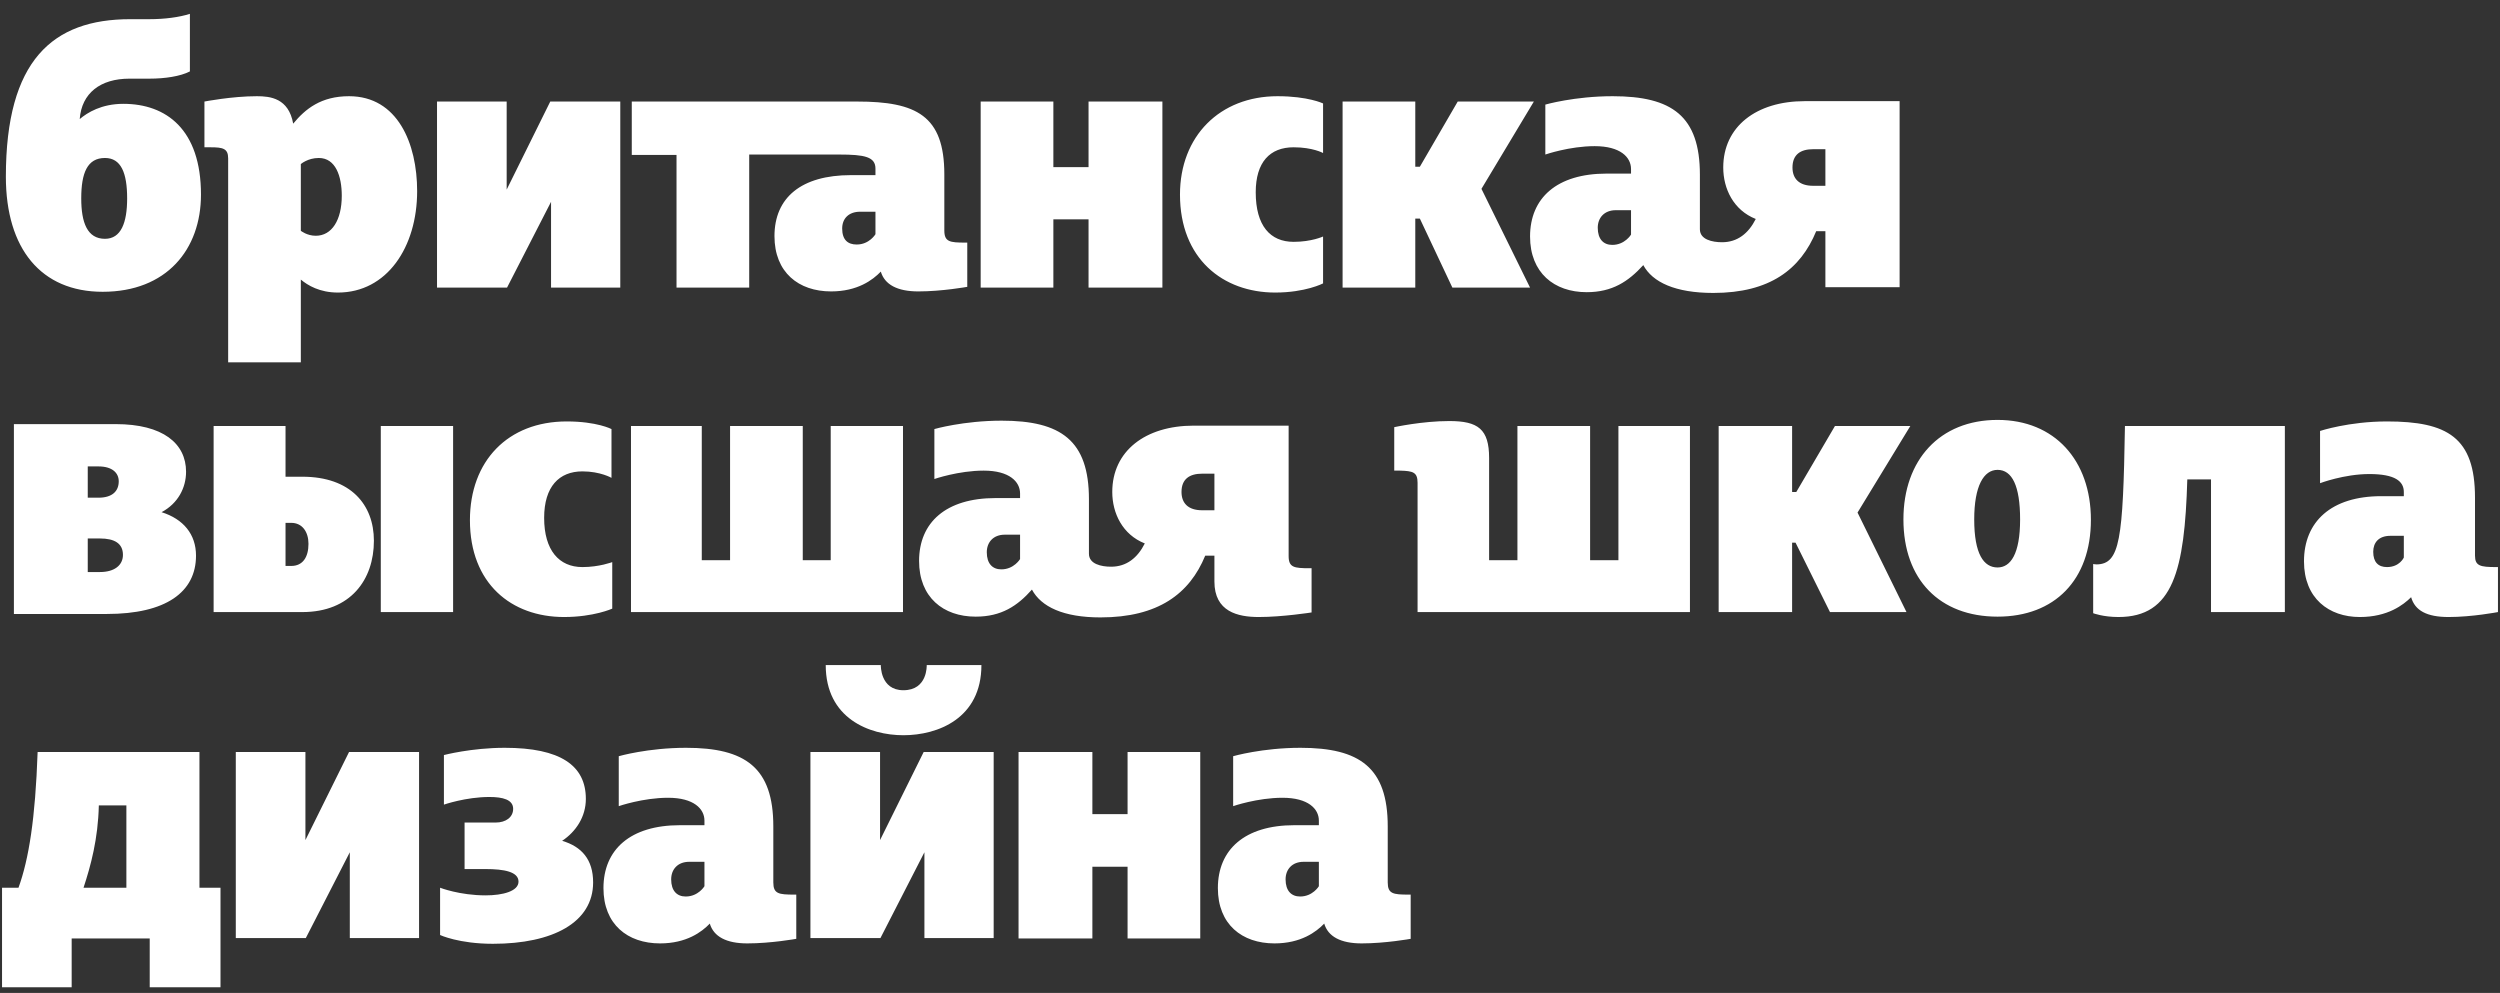 <?xml version="1.0" encoding="UTF-8"?> <svg xmlns="http://www.w3.org/2000/svg" width="141" height="56" viewBox="0 0 141 56" fill="none"><rect x="0" y="0" width="141" height="56" fill="#333333" stroke="none"/><path d="M4.042 52.928H8.444V55.681H12.436V50.068H11.249V42.413H2.122C1.992 46.176 1.626 48.456 1.043 50.068H0.115V55.681H4.042V52.928ZM27.799 53.23C31.187 53.23 33.452 52.025 33.452 49.767C33.452 48.477 32.805 47.746 31.704 47.423C32.481 46.907 33.042 46.068 33.042 45.058C33.042 43.166 31.596 42.176 28.468 42.176C26.59 42.176 25.037 42.585 25.037 42.585V45.381C25.037 45.381 26.267 44.95 27.605 44.95C28.36 44.95 28.942 45.101 28.942 45.617C28.942 46.09 28.533 46.392 27.95 46.392H26.202V49.015H27.389C28.425 49.015 29.244 49.165 29.244 49.724C29.244 50.262 28.36 50.499 27.389 50.499C25.922 50.499 24.821 50.068 24.821 50.068V52.735C24.821 52.735 25.878 53.23 27.799 53.23ZM57.446 52.928H61.61V48.885H63.595V52.928H67.694V42.413H63.595V45.918H61.61V42.413H57.446V52.928ZM38.674 50.563C38.178 50.563 37.854 50.24 37.854 49.595C37.854 49.036 38.221 48.606 38.868 48.606H39.731V49.983C39.731 49.983 39.386 50.563 38.674 50.563ZM73.327 50.563C72.83 50.563 72.507 50.24 72.507 49.595C72.507 49.036 72.873 48.606 73.521 48.606H74.384V49.983C74.384 49.983 74.039 50.563 73.327 50.563ZM49.657 52.907L52.137 48.068V52.907H56.043V42.413H52.095L49.635 47.381V42.413H45.708V52.907H49.657ZM17.248 52.907L19.729 48.068V52.907H23.635V42.413H19.686L17.226 47.381V42.413H13.299V52.907H17.248ZM5.574 45.423H7.128V50.068H4.711C5.121 48.821 5.531 47.316 5.574 45.423ZM76.801 53.208C78.139 53.208 79.562 52.95 79.562 52.95V50.456H79.454C78.57 50.456 78.268 50.413 78.268 49.767V46.606C78.268 43.295 76.692 42.176 73.348 42.176C71.19 42.176 69.55 42.65 69.55 42.65V45.467C69.55 45.467 70.91 44.994 72.334 44.994C73.78 44.994 74.384 45.617 74.384 46.283V46.541H73.003C70.198 46.541 68.688 47.918 68.688 50.09C68.688 52.133 70.047 53.208 71.881 53.208C73.37 53.208 74.233 52.563 74.686 52.09C74.902 52.821 75.613 53.208 76.801 53.208ZM42.148 53.208C43.485 53.208 44.91 52.95 44.91 52.95V50.456H44.802C43.917 50.456 43.615 50.413 43.615 49.767V46.606C43.615 43.295 42.04 42.176 38.695 42.176C36.537 42.176 34.898 42.65 34.898 42.65V45.467C34.898 45.467 36.257 44.994 37.681 44.994C39.127 44.994 39.731 45.617 39.731 46.283V46.541H38.35C35.545 46.541 34.035 47.918 34.035 50.09C34.035 52.133 35.394 53.208 37.228 53.208C38.717 53.208 39.58 52.563 40.033 52.09C40.249 52.821 40.961 53.208 42.148 53.208ZM50.951 38.929C49.635 38.929 49.678 37.51 49.678 37.51H46.571C46.571 40.52 49.031 41.467 50.951 41.467C52.893 41.467 55.352 40.52 55.352 37.51H52.267C52.267 37.51 52.332 38.929 50.951 38.929ZM68.493 31.338V32.801C68.493 34.499 69.809 34.8 70.996 34.8C72.334 34.8 73.973 34.542 73.973 34.542V32.048H73.866C72.981 32.048 72.679 32.005 72.679 31.36V24.006H67.328C64.588 24.006 62.732 25.446 62.732 27.747C62.732 28.952 63.315 30.156 64.567 30.65C64.156 31.467 63.531 31.962 62.668 31.962C62.107 31.962 61.416 31.811 61.416 31.231V28.156C61.416 24.844 59.841 23.726 56.496 23.726C54.339 23.726 52.699 24.199 52.699 24.199V27.016C52.699 27.016 54.058 26.543 55.483 26.543C56.928 26.543 57.532 27.167 57.532 27.833V28.091H56.151C53.346 28.091 51.836 29.467 51.836 31.639C51.836 33.682 53.195 34.779 55.029 34.779C56.475 34.779 57.381 34.177 58.201 33.252C58.719 34.22 59.97 34.822 62.064 34.822C65.321 34.822 67.091 33.489 67.975 31.338H68.493ZM101.075 30.607H101.269L103.211 34.521H107.526L104.765 28.909L107.742 24.027H103.491L101.312 27.747H101.075V24.027H96.932V34.521H101.075V30.607ZM4.949 32.263V30.37H5.639C6.459 30.37 6.934 30.65 6.934 31.295C6.934 31.876 6.459 32.263 5.639 32.263H4.949ZM134.627 31.983C134.131 31.983 133.85 31.703 133.85 31.123C133.85 30.607 134.152 30.22 134.822 30.22H135.576V31.445C135.576 31.445 135.34 31.983 134.627 31.983ZM57.532 31.531C57.532 31.531 57.187 32.112 56.475 32.112C55.978 32.112 55.655 31.79 55.655 31.145C55.655 30.585 56.022 30.156 56.669 30.156H57.532V31.531ZM16.104 31.919V29.489H16.428C17.053 29.489 17.398 30.005 17.398 30.672C17.398 31.425 17.075 31.919 16.428 31.919H16.104ZM118.055 34.585C118.055 34.585 118.617 34.8 119.48 34.8C122.566 34.8 123.213 32.177 123.364 27.038H124.701V34.521H128.866V24.027H119.847C119.739 30.457 119.566 31.811 118.25 31.833C118.185 31.833 118.055 31.811 118.055 31.811V34.585ZM67.803 26.715H68.493V28.779H67.803C67.005 28.779 66.637 28.371 66.637 27.747C66.637 27.016 67.091 26.715 67.803 26.715ZM31.812 34.8C33.495 34.8 34.531 34.327 34.531 34.327V31.703C34.531 31.703 33.797 31.983 32.848 31.983C31.532 31.983 30.69 31.037 30.69 29.209C30.69 27.446 31.532 26.586 32.848 26.586C33.862 26.586 34.488 26.951 34.488 26.951V24.199C34.488 24.199 33.668 23.769 31.963 23.769C28.641 23.769 26.504 26.005 26.504 29.339C26.504 32.908 28.835 34.8 31.812 34.8ZM112.662 32.005C111.885 32.005 111.346 31.252 111.346 29.295C111.346 27.403 111.885 26.5 112.662 26.5C113.482 26.5 113.934 27.403 113.934 29.295C113.934 31.252 113.395 32.005 112.662 32.005ZM4.949 28.07V26.306H5.553C6.33 26.306 6.697 26.672 6.697 27.145C6.697 27.704 6.33 28.07 5.553 28.07H4.949ZM35.588 34.521H50.929V24.027H46.852V31.596H45.276V24.027H41.176V31.596H39.58V24.027H35.588V34.521ZM12.048 34.521H17.053C19.772 34.521 21.088 32.693 21.088 30.499C21.088 28.457 19.772 26.887 17.053 26.887H16.104V24.027H12.048V34.521ZM21.477 34.521H25.555V24.027H21.477V34.521ZM0.784 34.628H6.027C9.35 34.628 11.055 33.403 11.055 31.338C11.055 30.134 10.343 29.274 9.113 28.887C10.041 28.392 10.494 27.511 10.494 26.607C10.494 25.016 9.199 23.92 6.524 23.92H0.784V34.628ZM138.101 34.8C139.439 34.8 140.885 34.521 140.885 34.521V31.983H140.777C139.891 31.983 139.59 31.919 139.59 31.338V28.07C139.59 24.672 138.036 23.769 134.627 23.769C132.469 23.769 130.851 24.306 130.851 24.306V27.252C130.851 27.252 132.21 26.736 133.634 26.736C135.081 26.736 135.576 27.145 135.576 27.747V27.984H134.304C131.477 27.984 129.945 29.424 129.945 31.661C129.945 33.747 131.347 34.8 133.095 34.8C134.67 34.8 135.554 34.112 135.987 33.682C136.202 34.435 136.871 34.8 138.101 34.8ZM95.313 34.521V24.027H91.279V31.596H89.682V24.027H85.583V31.596H83.986V25.833C83.986 24.199 83.36 23.747 81.742 23.747C80.21 23.747 78.635 24.092 78.635 24.092V26.543H78.958C79.692 26.564 79.951 26.629 79.951 27.231V34.521H95.313ZM112.662 34.779C115.876 34.779 117.927 32.715 117.927 29.317C117.927 25.962 115.876 23.683 112.662 23.683C109.403 23.683 107.353 25.941 107.353 29.295C107.353 32.693 109.403 34.779 112.662 34.779ZM12.868 20.436H16.967V15.769C17.356 16.092 18.024 16.5 19.06 16.5C21.822 16.5 23.527 13.941 23.527 10.78C23.527 8.092 22.426 5.426 19.686 5.426C18.111 5.426 17.226 6.136 16.536 6.974C16.277 5.534 15.241 5.426 14.486 5.426C13.083 5.426 11.53 5.727 11.53 5.727V8.307H11.875C12.565 8.307 12.868 8.372 12.868 8.931V20.436ZM102.952 13.039V16.199H107.138V5.705H101.787C99.047 5.705 97.191 7.146 97.191 9.447C97.191 10.651 97.773 11.855 99.025 12.35C98.615 13.167 97.989 13.662 97.126 13.662C96.565 13.662 95.874 13.511 95.874 12.931V9.856C95.874 6.544 94.3 5.426 90.955 5.426C88.798 5.426 87.157 5.899 87.157 5.899V8.716C87.157 8.716 88.517 8.243 89.941 8.243C91.387 8.243 91.99 8.866 91.99 9.533V9.791H90.61C87.805 9.791 86.295 11.167 86.295 13.339C86.295 15.382 87.653 16.479 89.488 16.479C90.933 16.479 91.84 15.877 92.682 14.952C93.199 15.92 94.493 16.522 96.63 16.522C99.823 16.522 101.549 15.189 102.434 13.039H102.952ZM55.31 16.221H59.41V12.372H61.394V16.221H65.559V5.727H61.394V9.426H59.41V5.727H55.31V16.221ZM79.822 12.329H80.08L81.914 16.221H86.295L83.554 10.651L86.51 5.727H82.216L80.08 9.404H79.822V5.727H75.722V16.221H79.822V12.329ZM49.376 13.21C49.376 13.21 49.031 13.791 48.319 13.791C47.822 13.791 47.499 13.533 47.499 12.887C47.499 12.329 47.866 11.941 48.513 11.941H49.376V13.21ZM91.99 13.232C91.99 13.232 91.645 13.812 90.933 13.812C90.437 13.812 90.113 13.49 90.113 12.845C90.113 12.286 90.481 11.855 91.128 11.855H91.99V13.232ZM28.597 16.221L31.079 11.383V16.221H34.984V5.727H31.035L28.576 10.694V5.727H24.648V16.221H28.597ZM5.92 13.469C4.927 13.469 4.582 12.565 4.582 11.189C4.582 9.748 4.927 8.91 5.92 8.91C6.826 8.91 7.171 9.748 7.171 11.189C7.171 12.565 6.826 13.469 5.92 13.469ZM17.809 13.297C17.312 13.297 16.967 13.017 16.967 13.017V9.254C16.967 9.254 17.356 8.91 17.981 8.91C18.931 8.91 19.276 9.942 19.276 11.039C19.276 12.415 18.715 13.297 17.809 13.297ZM102.262 8.415H102.952V10.479H102.262C101.463 10.479 101.096 10.071 101.096 9.447C101.096 8.716 101.549 8.415 102.262 8.415ZM71.924 16.5C73.629 16.5 74.621 15.984 74.621 15.984V13.339C74.621 13.339 73.973 13.64 72.96 13.64C71.644 13.64 70.823 12.737 70.823 10.845C70.823 9.146 71.622 8.307 72.96 8.307C74.039 8.307 74.621 8.63 74.621 8.63V5.834C74.621 5.834 73.78 5.426 72.053 5.426C68.795 5.426 66.551 7.684 66.551 10.974C66.551 14.587 68.968 16.5 71.924 16.5ZM35.632 5.727V8.737H38.156V16.221H42.255V8.716H47.326C48.772 8.716 49.376 8.845 49.376 9.512V9.877H47.995C45.19 9.877 43.68 11.146 43.68 13.318C43.68 15.361 45.039 16.436 46.873 16.436C48.362 16.436 49.225 15.791 49.678 15.318C49.894 16.049 50.606 16.436 51.792 16.436C53.13 16.436 54.554 16.178 54.554 16.178V13.683H54.447C53.562 13.683 53.26 13.64 53.26 12.995V9.834C53.26 6.522 51.685 5.727 48.341 5.727H35.632ZM5.79 16.457C9.394 16.457 11.335 14.071 11.335 10.974C11.335 7.297 9.372 5.856 6.955 5.856C5.726 5.856 4.927 6.35 4.496 6.716C4.604 5.254 5.661 4.436 7.301 4.436H8.444C9.286 4.436 10.17 4.308 10.71 4.028V0.781C10.106 0.974 9.286 1.082 8.423 1.082H7.344C2.963 1.082 0.331 3.404 0.331 9.963C0.331 14.027 2.316 16.457 5.79 16.457Z" fill="white"></path></svg> 